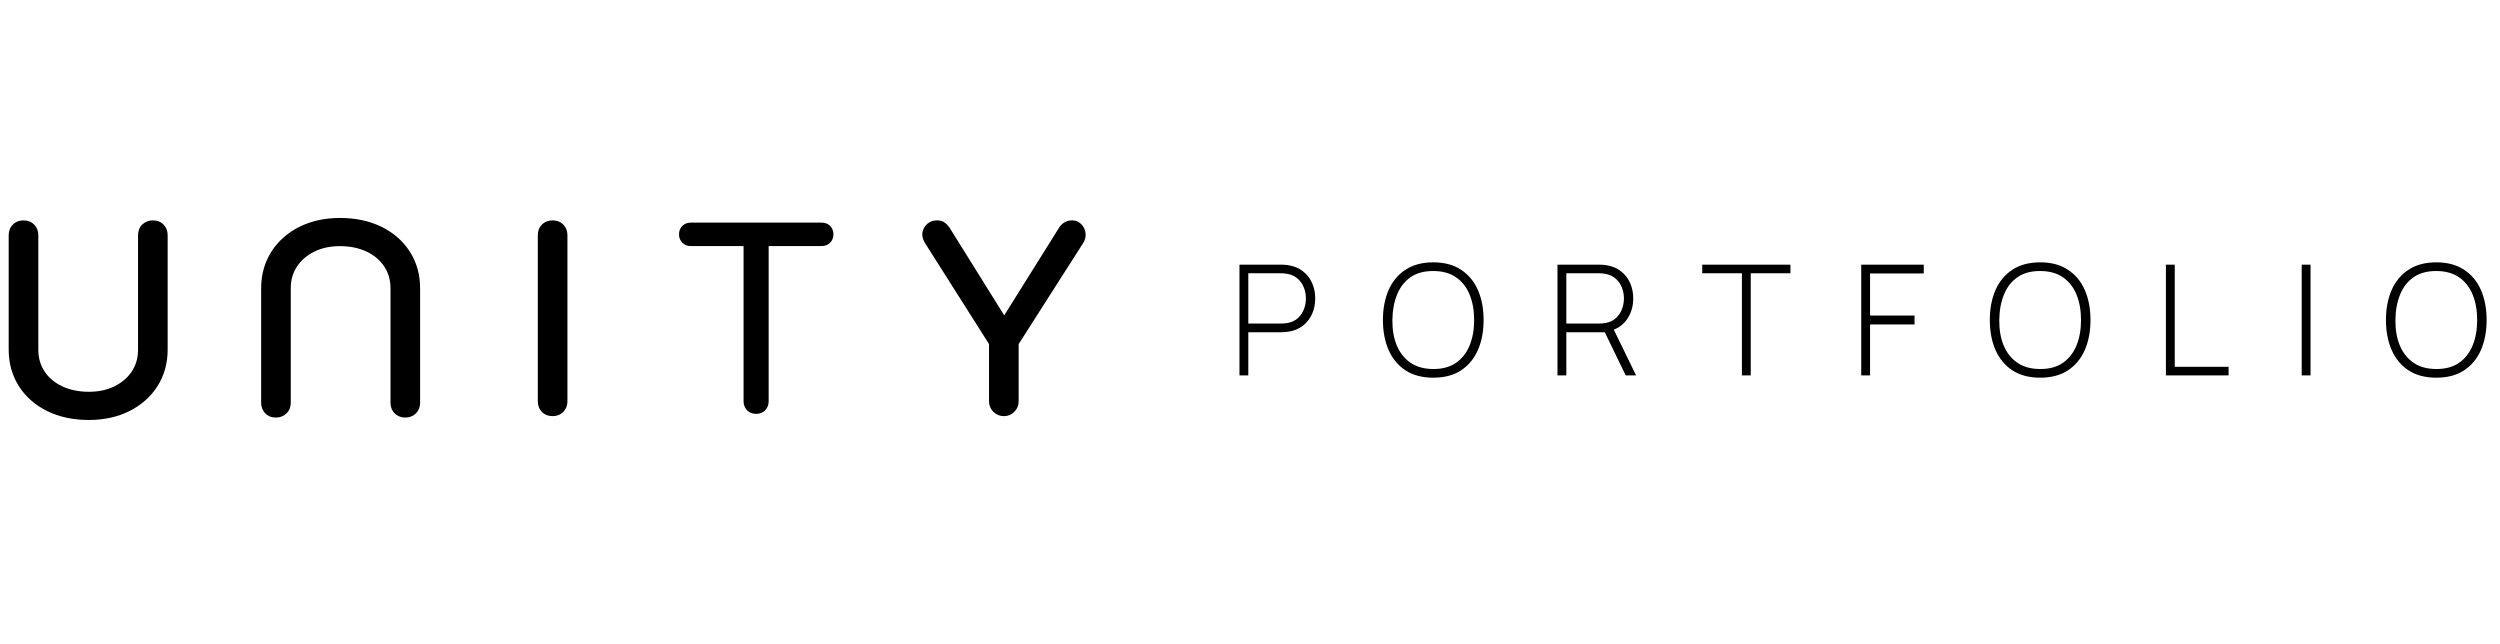 <svg width="198" height="51" viewBox="0 0 198 51" fill="none" xmlns="http://www.w3.org/2000/svg">
<path d="M80.677 31.786C80.677 32.11 80.556 32.397 80.326 32.627C80.103 32.85 79.82 32.959 79.504 32.959C79.196 32.959 78.921 32.846 78.693 32.636L78.688 32.632L78.683 32.627C78.453 32.397 78.331 32.11 78.331 31.786V27.251L73.276 19.275L73.261 19.25C73.101 18.995 73.013 18.716 73.052 18.427L73.053 18.415L73.055 18.404C73.108 18.142 73.234 17.915 73.431 17.735L73.437 17.73L73.443 17.725C73.66 17.544 73.919 17.453 74.203 17.453C74.427 17.453 74.651 17.5 74.834 17.638C74.963 17.735 75.077 17.855 75.177 17.994L75.197 18.022L75.203 18.03L79.534 24.977L83.877 18.038L83.878 18.037L83.879 18.035C83.988 17.864 84.125 17.719 84.296 17.62C84.481 17.5 84.697 17.453 84.92 17.453C85.206 17.453 85.458 17.562 85.652 17.771C85.839 17.96 85.942 18.199 85.976 18.465C86.015 18.754 85.934 19.028 85.771 19.274L80.677 27.251V31.786ZM33.273 31.898C33.273 32.22 33.167 32.511 32.94 32.738C32.713 32.965 32.422 33.071 32.099 33.071C31.777 33.071 31.486 32.965 31.259 32.738C31.032 32.511 30.927 32.22 30.927 31.898V22.828C30.927 22.172 30.761 21.605 30.437 21.113C30.11 20.617 29.651 20.223 29.048 19.933C28.434 19.643 27.73 19.494 26.93 19.494C26.143 19.494 25.467 19.643 24.894 19.93L24.893 19.93L24.892 19.931C24.301 20.221 23.846 20.615 23.518 21.113C23.194 21.605 23.029 22.172 23.029 22.828V31.898C23.029 32.22 22.923 32.511 22.696 32.738L22.691 32.743L22.686 32.748C22.454 32.962 22.171 33.071 21.855 33.071C21.529 33.071 21.23 32.971 21.008 32.732C20.786 32.506 20.683 32.217 20.683 31.898V22.828C20.683 21.755 20.952 20.785 21.496 19.928L21.497 19.925C22.039 19.085 22.784 18.431 23.721 17.962C24.662 17.492 25.735 17.262 26.93 17.262C28.131 17.262 29.212 17.484 30.166 17.939L30.211 17.961L30.212 17.961L30.213 17.961C31.148 18.422 31.892 19.064 32.432 19.886L32.458 19.925L32.459 19.928C33.003 20.785 33.273 21.755 33.273 22.828V31.898ZM44.94 31.786C44.94 32.108 44.835 32.399 44.608 32.627C44.38 32.854 44.089 32.959 43.767 32.959C43.444 32.959 43.153 32.854 42.926 32.627C42.699 32.399 42.594 32.108 42.594 31.786V18.626C42.594 18.303 42.699 18.012 42.926 17.785C43.153 17.558 43.444 17.453 43.767 17.453C44.089 17.453 44.38 17.558 44.608 17.785C44.835 18.012 44.94 18.303 44.94 18.626V31.786ZM66.008 18.569C66.008 18.817 65.921 19.036 65.753 19.22L65.75 19.223L65.748 19.226C65.57 19.404 65.338 19.487 65.072 19.487H60.877V31.786C60.877 32.057 60.785 32.297 60.602 32.494L60.6 32.497L60.597 32.5C60.408 32.689 60.164 32.779 59.883 32.779C59.612 32.779 59.373 32.687 59.175 32.505L59.169 32.5L59.164 32.494C58.982 32.297 58.89 32.057 58.89 31.786V19.487H54.714C54.447 19.487 54.216 19.404 54.038 19.226L54.035 19.223L54.033 19.22C53.864 19.036 53.777 18.817 53.777 18.569C53.777 18.302 53.86 18.071 54.038 17.893C54.216 17.715 54.447 17.632 54.714 17.632H65.072C65.338 17.632 65.57 17.715 65.748 17.893L65.764 17.91C65.93 18.085 66.008 18.311 66.008 18.569Z" fill="black"/>
<path d="M7.031 31.029C7.818 31.029 8.494 30.88 9.067 30.594L9.068 30.593L9.069 30.593C9.66 30.303 10.114 29.909 10.443 29.411C10.767 28.919 10.932 28.351 10.932 27.696V18.626C10.932 18.303 11.038 18.012 11.265 17.785L11.27 17.78L11.275 17.775C11.507 17.561 11.79 17.453 12.105 17.453C12.431 17.453 12.729 17.552 12.95 17.789C13.175 18.016 13.278 18.305 13.278 18.626V27.696C13.278 28.769 13.009 29.739 12.465 30.596L12.464 30.598C11.922 31.438 11.177 32.092 10.24 32.561C9.299 33.032 8.226 33.262 7.031 33.262C5.811 33.262 4.715 33.032 3.75 32.563L3.748 32.562C2.798 32.094 2.046 31.439 1.503 30.598L1.502 30.596C0.958 29.739 0.688 28.769 0.688 27.696V18.626C0.688 18.303 0.794 18.012 1.021 17.785C1.248 17.558 1.539 17.453 1.861 17.453C2.184 17.453 2.475 17.558 2.702 17.785C2.929 18.012 3.035 18.303 3.035 18.626V27.696C3.035 28.351 3.2 28.919 3.524 29.411C3.851 29.906 4.31 30.3 4.913 30.591C5.527 30.88 6.231 31.029 7.031 31.029Z" fill="black"/>
<path d="M98.166 29.73V20.96H101.473C101.558 20.96 101.65 20.964 101.747 20.972C101.849 20.976 101.954 20.988 102.064 21.009C102.502 21.078 102.878 21.236 103.191 21.484C103.507 21.727 103.749 22.036 103.915 22.409C104.082 22.779 104.165 23.187 104.165 23.634C104.165 24.084 104.082 24.497 103.915 24.87C103.749 25.24 103.507 25.548 103.191 25.796C102.878 26.04 102.502 26.196 102.064 26.265C101.954 26.281 101.849 26.293 101.747 26.301C101.65 26.309 101.558 26.314 101.473 26.314H98.866V29.73H98.166ZM98.866 25.625H101.461C101.534 25.625 101.617 25.621 101.71 25.613C101.808 25.605 101.905 25.593 102.003 25.577C102.32 25.512 102.583 25.384 102.795 25.193C103.006 24.998 103.164 24.765 103.27 24.492C103.375 24.22 103.428 23.934 103.428 23.634C103.428 23.333 103.375 23.049 103.27 22.781C103.164 22.509 103.006 22.277 102.795 22.087C102.583 21.892 102.32 21.762 102.003 21.697C101.905 21.677 101.808 21.662 101.71 21.654C101.617 21.646 101.534 21.642 101.461 21.642H98.866V25.625ZM113.518 29.913C112.645 29.913 111.912 29.72 111.319 29.335C110.726 28.945 110.279 28.407 109.979 27.721C109.678 27.034 109.528 26.242 109.528 25.345C109.528 24.448 109.678 23.656 109.979 22.97C110.279 22.284 110.726 21.747 111.319 21.362C111.912 20.972 112.645 20.777 113.518 20.777C114.391 20.777 115.122 20.972 115.71 21.362C116.303 21.747 116.75 22.284 117.05 22.97C117.351 23.656 117.501 24.448 117.501 25.345C117.501 26.242 117.351 27.034 117.05 27.721C116.75 28.407 116.303 28.945 115.71 29.335C115.122 29.72 114.391 29.913 113.518 29.913ZM113.518 29.225C114.236 29.229 114.835 29.067 115.314 28.738C115.794 28.405 116.153 27.946 116.392 27.361C116.632 26.776 116.752 26.104 116.752 25.345C116.752 24.586 116.632 23.914 116.392 23.329C116.153 22.744 115.794 22.288 115.314 21.959C114.835 21.63 114.236 21.465 113.518 21.465C112.799 21.461 112.2 21.624 111.721 21.953C111.246 22.282 110.888 22.74 110.649 23.329C110.409 23.914 110.286 24.586 110.277 25.345C110.269 26.104 110.385 26.776 110.625 27.361C110.868 27.942 111.232 28.399 111.715 28.732C112.198 29.061 112.799 29.225 113.518 29.225ZM123.352 29.73V20.96H126.66C126.745 20.96 126.836 20.964 126.934 20.972C127.035 20.976 127.141 20.988 127.25 21.009C127.689 21.078 128.065 21.236 128.377 21.484C128.694 21.727 128.935 22.036 129.102 22.409C129.268 22.779 129.352 23.187 129.352 23.634C129.352 24.279 129.179 24.842 128.834 25.321C128.489 25.8 128.008 26.104 127.39 26.234L127.189 26.314H124.053V29.73H123.352ZM128.755 29.73L127.025 26.161L127.677 25.832L129.577 29.73H128.755ZM124.053 25.625H126.647C126.72 25.625 126.804 25.621 126.897 25.613C126.995 25.605 127.092 25.593 127.189 25.577C127.506 25.512 127.77 25.384 127.981 25.193C128.192 24.998 128.351 24.765 128.456 24.492C128.562 24.22 128.615 23.934 128.615 23.634C128.615 23.333 128.562 23.049 128.456 22.781C128.351 22.509 128.192 22.277 127.981 22.087C127.77 21.892 127.506 21.762 127.189 21.697C127.092 21.677 126.995 21.662 126.897 21.654C126.804 21.646 126.72 21.642 126.647 21.642H124.053V25.625ZM137.959 29.73V21.642H134.816V20.96H141.802V21.642H138.659V29.73H137.959ZM147.409 29.73V20.96H152.361V21.66H148.109V24.992H151.63V25.698H148.109V29.73H147.409ZM161.583 29.913C160.71 29.913 159.977 29.72 159.384 29.335C158.792 28.945 158.345 28.407 158.044 27.721C157.744 27.034 157.594 26.242 157.594 25.345C157.594 24.448 157.744 23.656 158.044 22.97C158.345 22.284 158.792 21.747 159.384 21.362C159.977 20.972 160.71 20.777 161.583 20.777C162.456 20.777 163.187 20.972 163.776 21.362C164.369 21.747 164.815 22.284 165.116 22.97C165.416 23.656 165.566 24.448 165.566 25.345C165.566 26.242 165.416 27.034 165.116 27.721C164.815 28.407 164.369 28.945 163.776 29.335C163.187 29.72 162.456 29.913 161.583 29.913ZM161.583 29.225C162.302 29.229 162.901 29.067 163.38 28.738C163.859 28.405 164.218 27.946 164.458 27.361C164.698 26.776 164.817 26.104 164.817 25.345C164.817 24.586 164.698 23.914 164.458 23.329C164.218 22.744 163.859 22.288 163.38 21.959C162.901 21.63 162.302 21.465 161.583 21.465C160.864 21.461 160.266 21.624 159.786 21.953C159.311 22.282 158.954 22.74 158.714 23.329C158.475 23.914 158.351 24.586 158.343 25.345C158.335 26.104 158.45 26.776 158.69 27.361C158.934 27.942 159.297 28.399 159.78 28.732C160.263 29.061 160.864 29.225 161.583 29.225ZM171.54 29.73V20.96H172.24V29.048H176.504V29.73H171.54ZM182.295 29.73V20.96H182.995V29.73H182.295ZM192.957 29.913C192.084 29.913 191.351 29.72 190.758 29.335C190.166 28.945 189.719 28.407 189.418 27.721C189.118 27.034 188.968 26.242 188.968 25.345C188.968 24.448 189.118 23.656 189.418 22.97C189.719 22.284 190.166 21.747 190.758 21.362C191.351 20.972 192.084 20.777 192.957 20.777C193.83 20.777 194.561 20.972 195.15 21.362C195.743 21.747 196.189 22.284 196.49 22.97C196.79 23.656 196.94 24.448 196.94 25.345C196.94 26.242 196.79 27.034 196.49 27.721C196.189 28.407 195.743 28.945 195.15 29.335C194.561 29.72 193.83 29.913 192.957 29.913ZM192.957 29.225C193.676 29.229 194.275 29.067 194.754 28.738C195.233 28.405 195.592 27.946 195.832 27.361C196.072 26.776 196.191 26.104 196.191 25.345C196.191 24.586 196.072 23.914 195.832 23.329C195.592 22.744 195.233 22.288 194.754 21.959C194.275 21.63 193.676 21.465 192.957 21.465C192.238 21.461 191.639 21.624 191.16 21.953C190.685 22.282 190.328 22.74 190.088 23.329C189.849 23.914 189.725 24.586 189.717 25.345C189.709 26.104 189.824 26.776 190.064 27.361C190.308 27.942 190.671 28.399 191.154 28.732C191.637 29.061 192.238 29.225 192.957 29.225Z" fill="black"/>
</svg>
